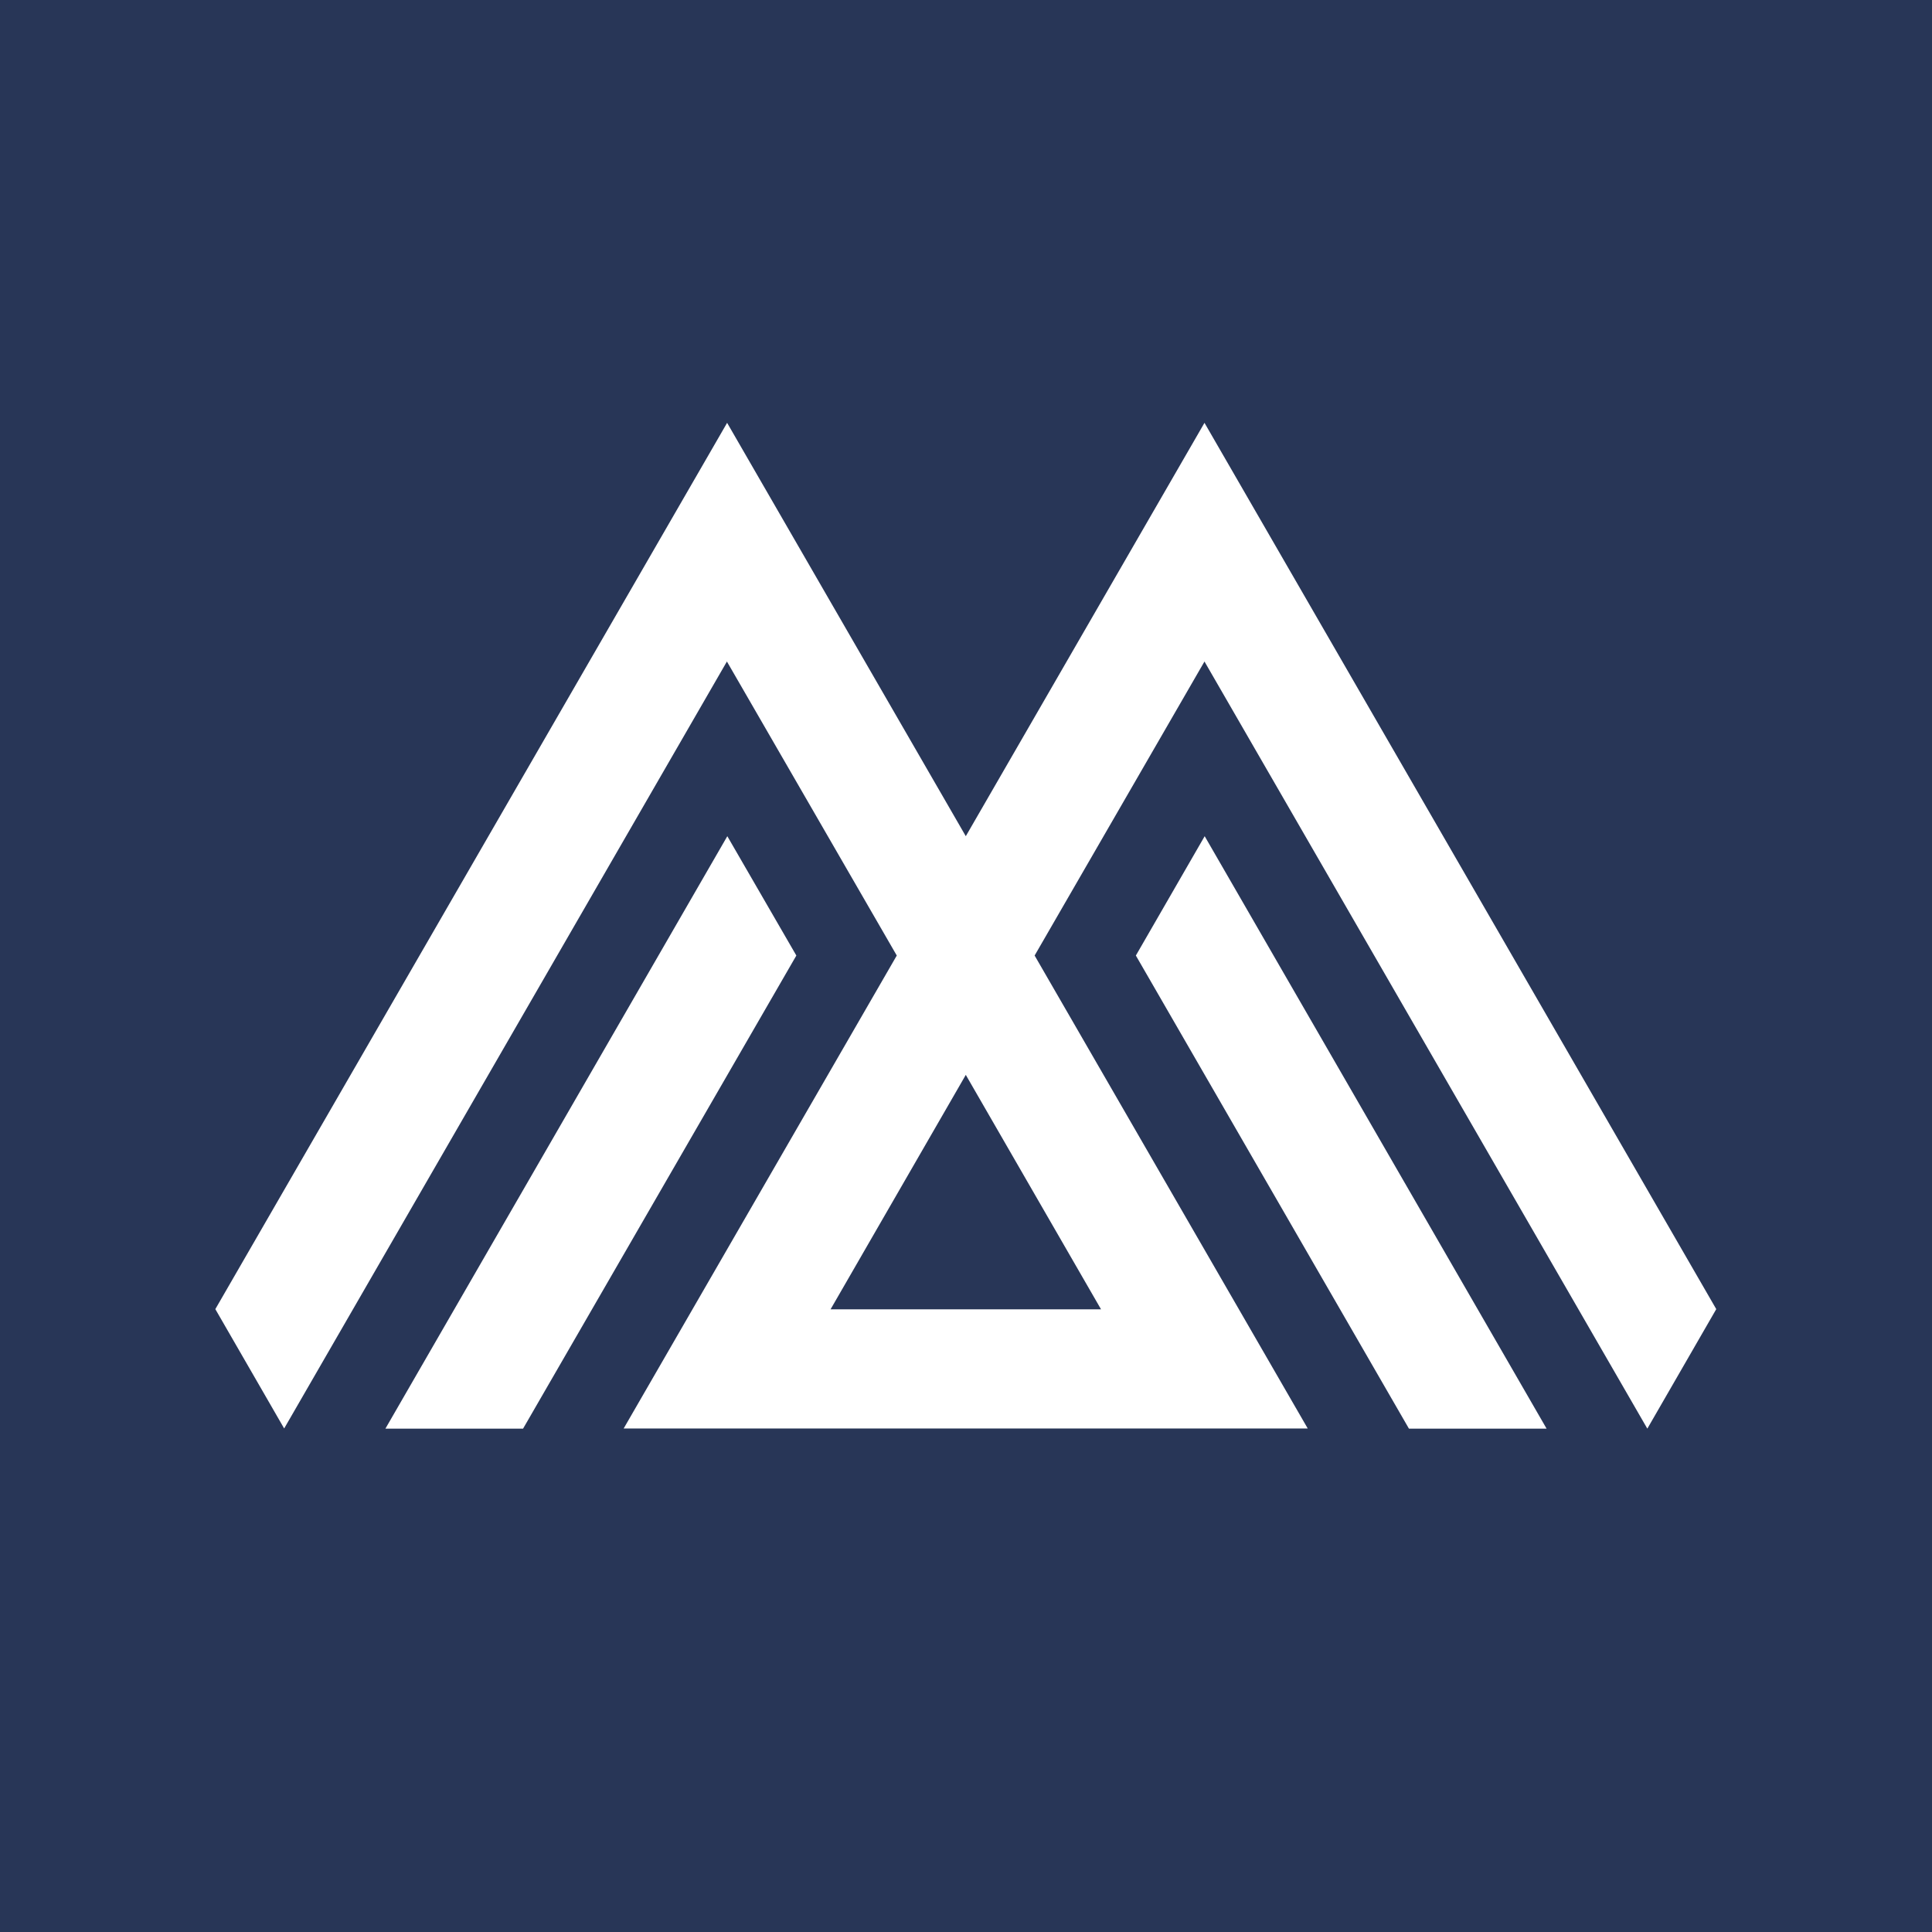 <?xml version="1.0" encoding="UTF-8"?>
<svg data-bbox="0 0 96 96" viewBox="0 0 96 96" height="96" width="96" xmlns="http://www.w3.org/2000/svg" data-type="color">
    <g>
        <path fill="#283657" d="M96 0v96H0V0z" data-color="1"/>
        <path fill="#ffffff" d="M36.14 41.55 19.15 70.99h6.84l13.58-23.51z" data-color="2"/>
        <path fill="#ffffff" d="m59.86 41.55-3.42 5.93 13.57 23.51h6.84z" data-color="2"/>
        <path d="m81.86 70.98 3.42-5.93-25.43-44.04-11.86 20.54-11.86-20.54L10.7 65.05l3.42 5.93 22-38.11 8.44 14.61-13.57 23.5h33.99l-13.57-23.5 8.44-14.61 22 38.11Zm-27.14-5.92H41.27l6.72-11.65 6.72 11.65Z" fill="#ffffff" data-color="2"/>
    </g>
</svg>
